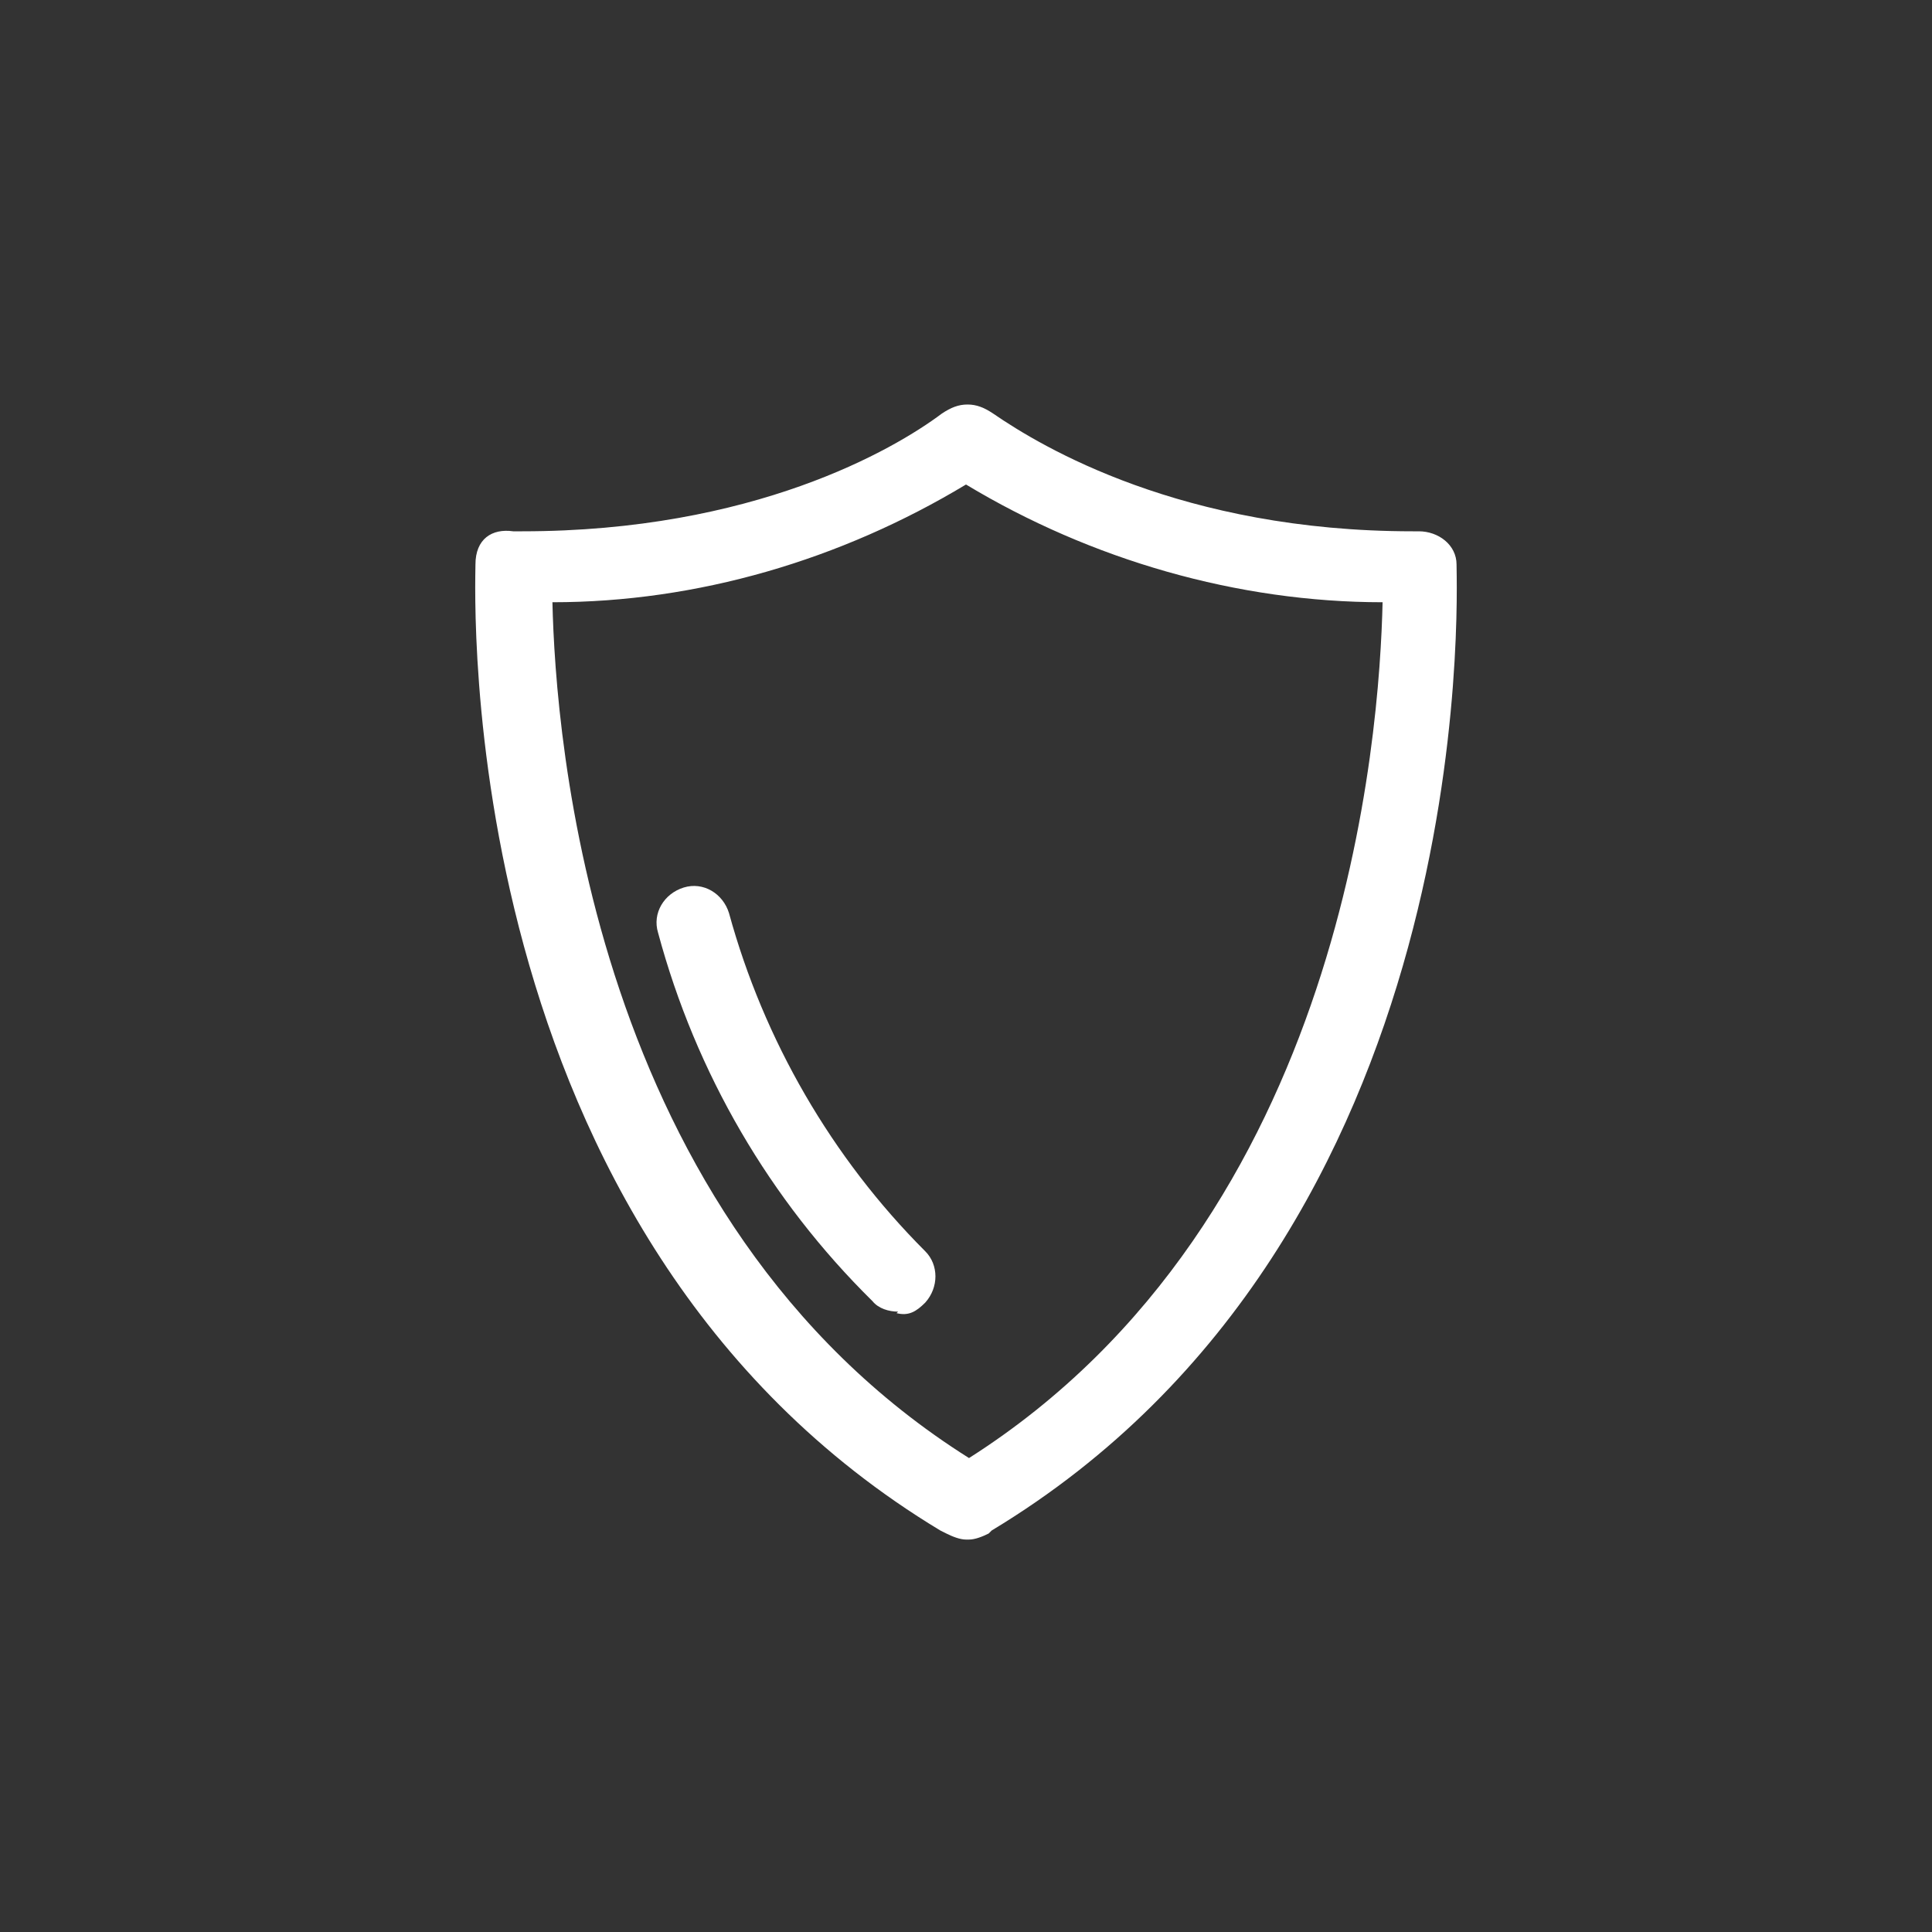 <?xml version="1.0" encoding="UTF-8"?> <svg xmlns="http://www.w3.org/2000/svg" id="Layer_1" data-name="Layer 1" version="1.1" viewBox="0 0 128 128"><rect x="0" y="0" width="128" height="128" fill="#333333" stroke="none"/><defs><style> .cls-1 { fill: #fff; stroke-width: 0px; } </style></defs><path class="cls-1" d="M59.5,86.9c-.6,0-1.3-.2-1.7-.7-6.8-6.7-11.7-15.1-14.2-24.4-.4-1.3.4-2.6,1.7-3,1.3-.4,2.6.4,3,1.7,2.3,8.4,6.8,16.2,13,22.4.9.9.9,2.4,0,3.4-.6.6-1.1.9-1.9.7Z"></path><path class="cls-1" d="M64,102c-.4,0-.9-.2-1.3-.4l-.4-.2c-32.5-19.6-30.8-62.3-30.8-64s1.1-2.4,2.5-2.2h.6c15.3,0,24.6-5.4,27.8-7.8.6-.4,1.1-.6,1.7-.6s1.1.2,1.7.6c3.2,2.2,12.5,7.8,27.8,7.8h.4c1.3,0,2.5.9,2.5,2.2,0,1.9,1.7,44.4-30.8,64l-.2.2c-.4.2-.9.4-1.3.4ZM36.6,39.9c.2,8.8,2.5,40.9,27.6,56.7,25-15.9,27.2-48,27.4-56.7-9.6,0-19.3-2.8-27.6-7.8-8.3,5-17.8,7.8-27.4,7.8Z"></path></svg> 